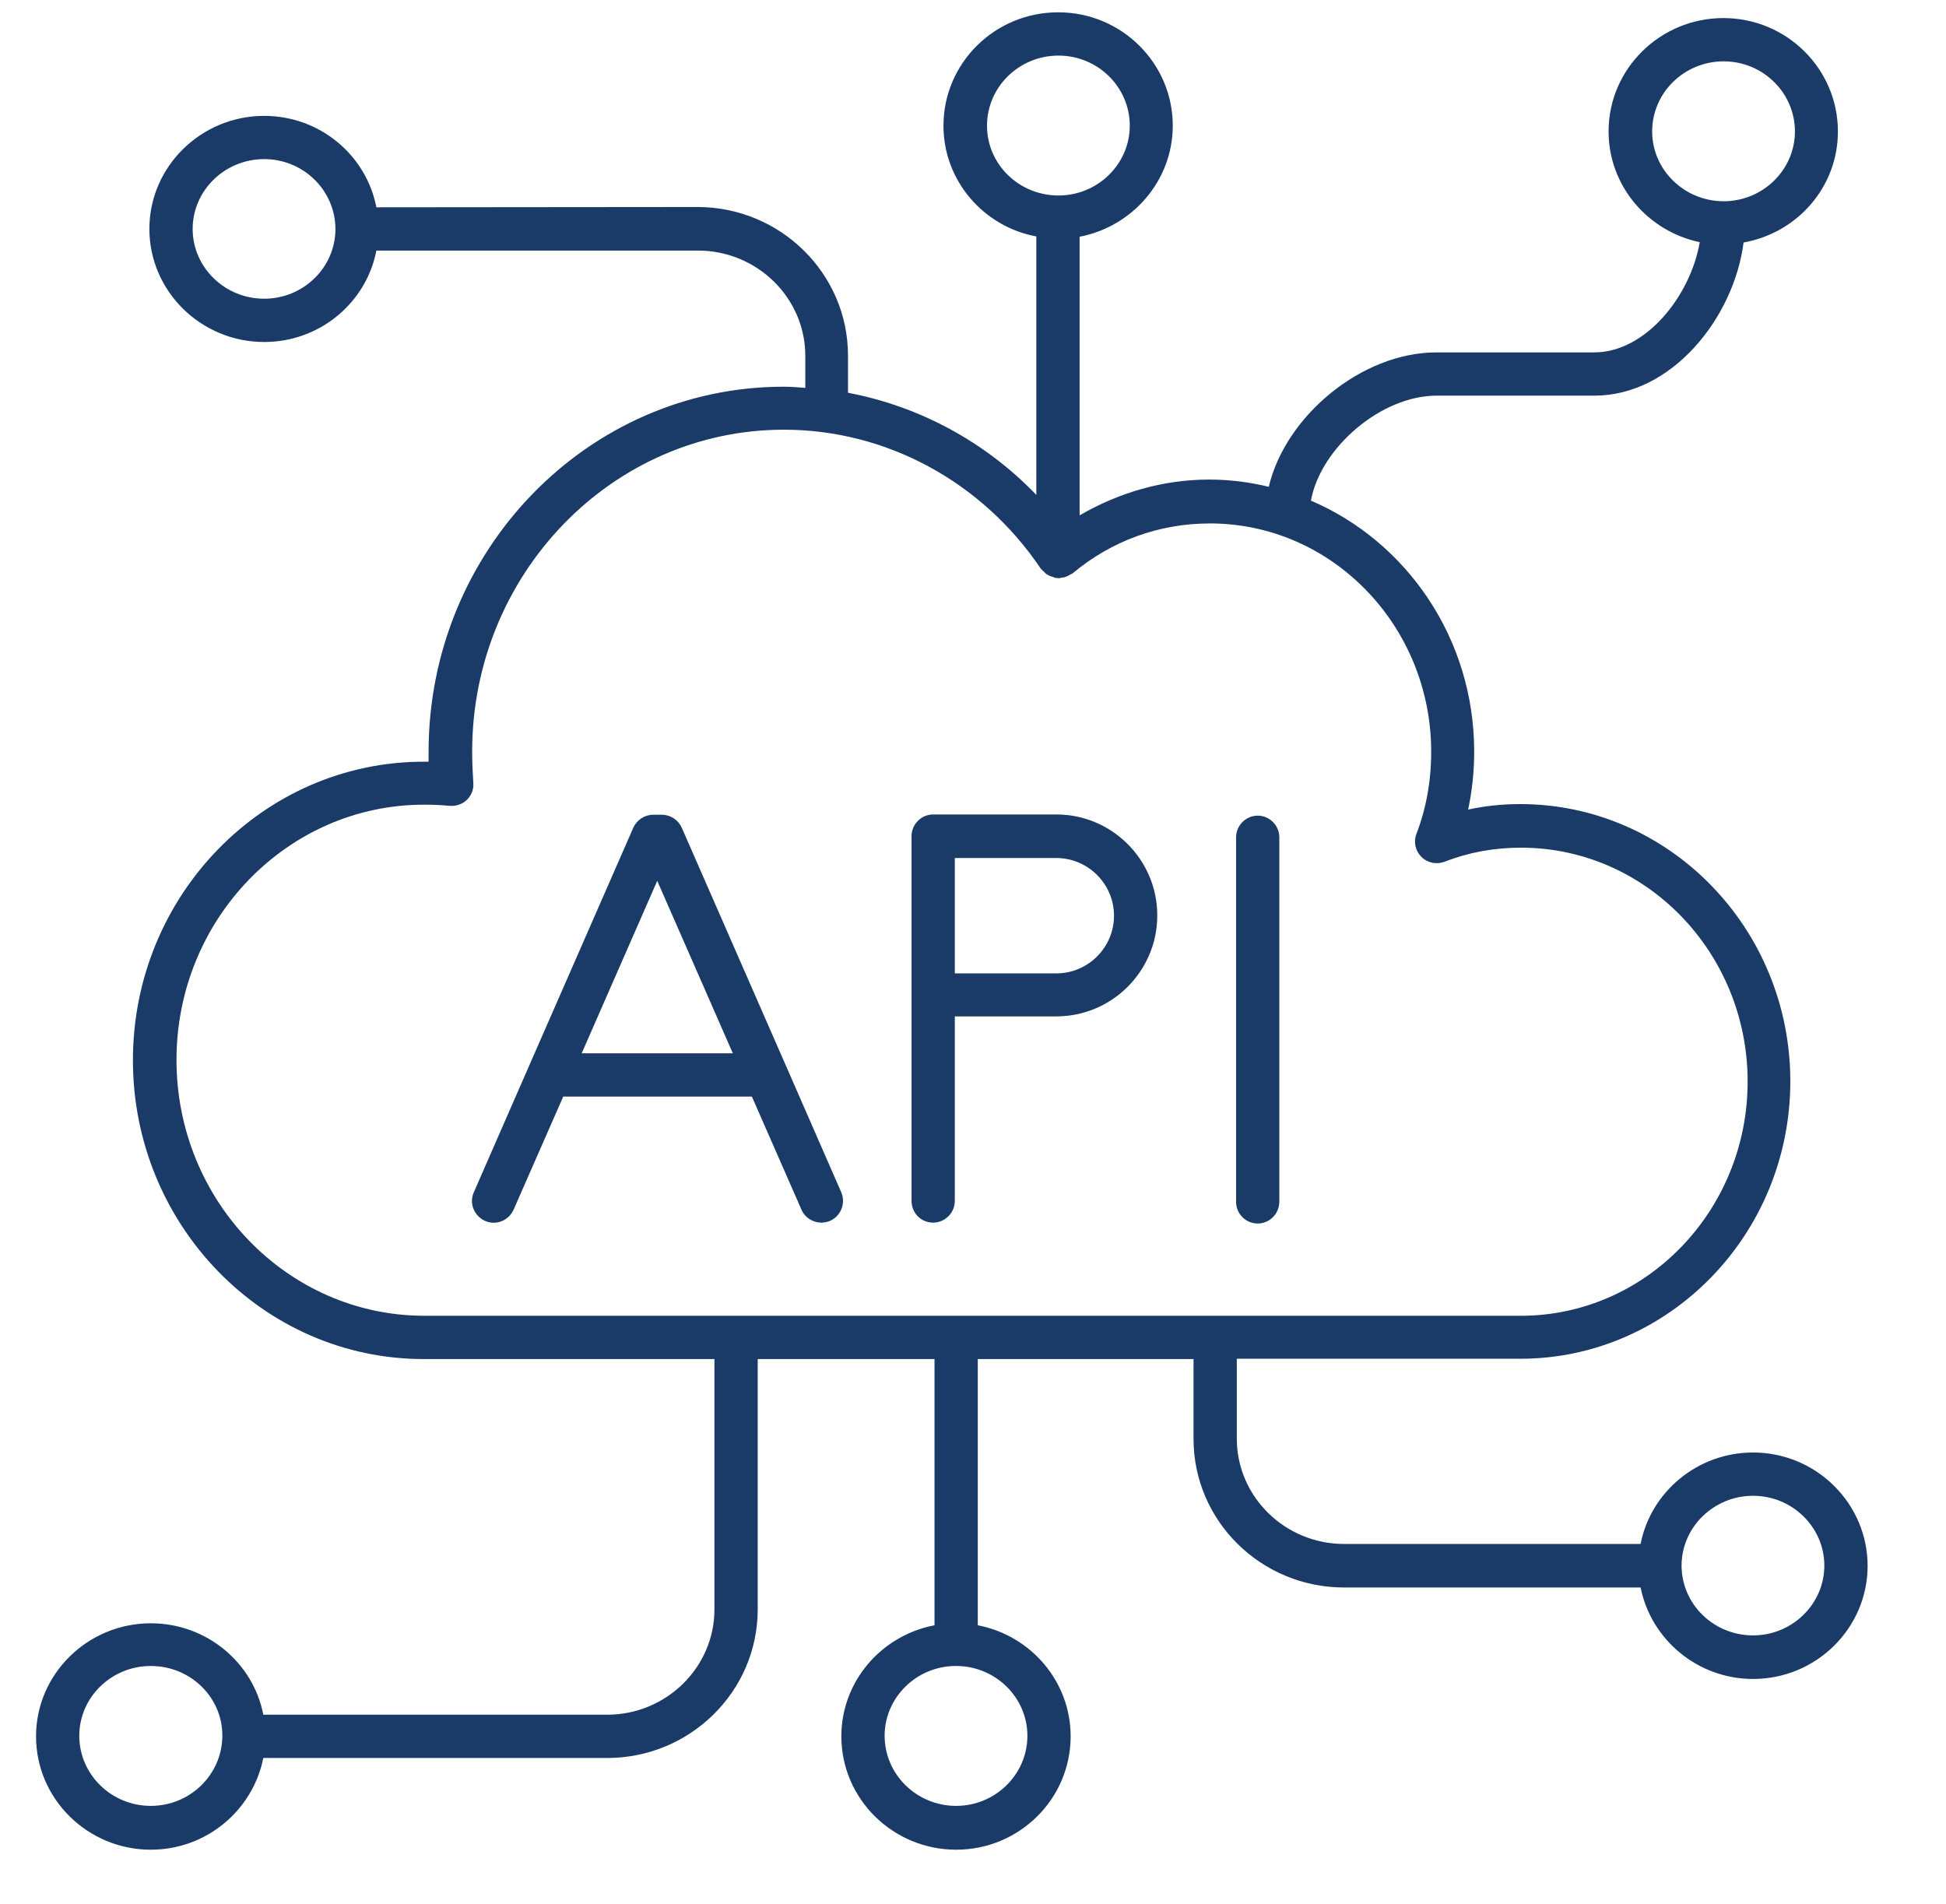 <?xml version="1.0" encoding="UTF-8"?> <svg xmlns="http://www.w3.org/2000/svg" width="46" height="45" viewBox="0 0 46 45" fill="none"><g clip-path="url(#clip0_1953_3265)"><path d="M41.44 34.334C40.124 34.334 39.02 35.268 38.781 36.496H31.772C30.374 36.496 29.236 35.377 29.236 34.007V32.118H35.938C39.456 32.118 42.32 29.173 42.32 25.559C42.32 21.946 39.456 19.007 35.938 19.007C35.515 19.007 35.106 19.048 34.704 19.137C34.799 18.693 34.847 18.236 34.847 17.766C34.847 15.093 33.252 12.802 30.988 11.834C31.213 10.593 32.638 9.352 33.961 9.352H37.69C39.531 9.352 40.99 7.498 41.215 5.732C42.483 5.507 43.445 4.423 43.445 3.107C43.445 1.627 42.231 0.427 40.738 0.427C39.245 0.427 38.024 1.627 38.024 3.107C38.024 4.396 38.952 5.466 40.179 5.725C39.961 6.993 38.904 8.33 37.683 8.33H33.954C32.181 8.33 30.381 9.843 29.992 11.507C29.543 11.398 29.072 11.336 28.581 11.336C27.497 11.336 26.447 11.643 25.52 12.182V5.596C26.767 5.357 27.722 4.273 27.722 2.971C27.722 1.491 26.508 0.291 25.015 0.291C23.515 0.291 22.302 1.491 22.302 2.971C22.302 4.273 23.249 5.357 24.497 5.589V11.698C23.29 10.443 21.736 9.605 20.045 9.284V8.405C20.045 6.468 18.449 4.893 16.486 4.893L8.897 4.9C8.658 3.666 7.561 2.739 6.245 2.739C4.752 2.739 3.531 3.939 3.531 5.411C3.531 6.884 4.752 8.084 6.245 8.084C7.561 8.084 8.658 7.157 8.897 5.923H16.499C17.897 5.923 19.036 7.041 19.036 8.411V9.168C18.865 9.155 18.695 9.141 18.524 9.141C13.895 9.141 10.131 13.014 10.131 17.773V18.005C10.09 18.005 10.056 18.005 10.015 18.005C6.224 18.005 3.142 21.168 3.142 25.061C3.142 28.955 6.224 32.125 10.015 32.125H16.888V38.043C16.888 39.414 15.749 40.532 14.352 40.532H6.224C5.986 39.298 4.881 38.371 3.565 38.371C2.072 38.371 0.852 39.571 0.852 41.043C0.852 42.523 2.072 43.723 3.565 43.723C4.881 43.723 5.979 42.789 6.224 41.555H14.352C16.315 41.555 17.911 39.98 17.911 38.043V32.125H22.09V38.418C20.836 38.657 19.888 39.741 19.888 41.043C19.888 42.523 21.108 43.723 22.602 43.723C24.095 43.723 25.308 42.523 25.308 41.043C25.308 39.741 24.361 38.657 23.113 38.418V32.125H28.213V34.014C28.213 35.95 29.808 37.525 31.772 37.525H38.781C39.027 38.752 40.124 39.687 41.44 39.687C42.933 39.687 44.147 38.486 44.147 37.014C44.147 35.541 42.933 34.334 41.44 34.334ZM39.054 3.107C39.054 2.193 39.811 1.45 40.745 1.45C41.672 1.45 42.429 2.193 42.429 3.107C42.429 4.014 41.672 4.757 40.745 4.757C40.745 4.757 40.745 4.757 40.738 4.757C40.738 4.757 40.738 4.757 40.731 4.757C39.811 4.75 39.054 4.014 39.054 3.107ZM6.245 7.061C5.311 7.061 4.554 6.318 4.554 5.411C4.554 4.505 5.311 3.761 6.245 3.761C7.172 3.761 7.922 4.498 7.929 5.405V5.418V5.425C7.922 6.325 7.172 7.061 6.245 7.061ZM3.565 42.687C2.631 42.687 1.874 41.943 1.874 41.03C1.874 40.123 2.631 39.38 3.565 39.38C4.499 39.38 5.256 40.116 5.256 41.023V41.03V41.036C5.249 41.95 4.492 42.687 3.565 42.687ZM24.286 41.03C24.286 41.943 23.529 42.687 22.602 42.687C21.668 42.687 20.911 41.943 20.911 41.03C20.911 40.123 21.668 39.38 22.595 39.38H22.602C23.529 39.38 24.286 40.123 24.286 41.03ZM23.331 2.971C23.331 2.057 24.088 1.314 25.022 1.314C25.949 1.314 26.706 2.057 26.706 2.971C26.706 3.877 25.949 4.621 25.022 4.621C24.088 4.621 23.331 3.884 23.331 2.971ZM4.172 25.055C4.172 21.727 6.797 19.021 10.022 19.021C10.22 19.021 10.418 19.027 10.622 19.048C10.772 19.061 10.922 19.014 11.031 18.912C11.14 18.809 11.202 18.659 11.188 18.509C11.174 18.264 11.161 18.018 11.161 17.766C11.161 13.573 14.467 10.157 18.531 10.157C20.945 10.157 23.215 11.384 24.599 13.437C24.606 13.45 24.62 13.457 24.633 13.471L24.715 13.552C24.736 13.573 24.763 13.586 24.79 13.6C24.824 13.621 24.858 13.627 24.899 13.641C24.92 13.648 24.933 13.662 24.961 13.662H24.995C25.008 13.662 25.015 13.668 25.029 13.668C25.056 13.668 25.077 13.655 25.104 13.655C25.138 13.648 25.165 13.648 25.192 13.634C25.233 13.621 25.267 13.6 25.302 13.58C25.322 13.566 25.343 13.566 25.356 13.552C26.277 12.782 27.402 12.373 28.602 12.373C31.486 12.373 33.831 14.793 33.831 17.773C33.831 18.455 33.715 19.102 33.483 19.709C33.408 19.9 33.456 20.111 33.599 20.255C33.742 20.398 33.954 20.439 34.145 20.371C34.718 20.146 35.324 20.037 35.952 20.037C38.911 20.037 41.311 22.518 41.311 25.566C41.311 28.621 38.904 31.102 35.952 31.102H10.022C6.79 31.096 4.172 28.382 4.172 25.055ZM41.44 38.657C40.506 38.657 39.756 37.921 39.749 37.014V37.007V37C39.756 36.093 40.513 35.357 41.44 35.357C42.367 35.357 43.124 36.1 43.124 37.007C43.124 37.914 42.367 38.657 41.44 38.657Z" fill="#1A3B68"></path><path d="M17.773 25.921L18.945 28.593C19.027 28.784 19.218 28.9 19.416 28.9C19.484 28.9 19.552 28.887 19.62 28.859C19.88 28.743 19.995 28.443 19.886 28.184L18.584 25.205L16.116 19.566C16.034 19.382 15.85 19.259 15.646 19.259H15.441C15.236 19.259 15.052 19.382 14.97 19.566L12.502 25.205L11.2 28.184C11.084 28.443 11.207 28.743 11.466 28.859C11.725 28.975 12.025 28.852 12.141 28.593L13.314 25.921H17.773ZM15.536 20.821L17.323 24.898H13.75L15.536 20.821Z" fill="#1A3B68"></path><path d="M29.73 28.921C30.01 28.921 30.241 28.689 30.241 28.409V19.791C30.241 19.512 30.01 19.28 29.73 19.28C29.451 19.28 29.219 19.512 29.219 19.791V28.409C29.219 28.689 29.444 28.921 29.73 28.921Z" fill="#1A3B68"></path><path d="M22.058 28.9C22.338 28.9 22.57 28.668 22.57 28.389V24.025H24.97C26.285 24.025 27.356 22.955 27.356 21.639C27.356 20.323 26.285 19.252 24.97 19.252H22.058C21.779 19.252 21.547 19.484 21.547 19.764V28.382C21.547 28.675 21.772 28.9 22.058 28.9ZM22.57 20.282H24.97C25.72 20.282 26.333 20.896 26.333 21.646C26.333 22.396 25.72 23.009 24.97 23.009H22.57V20.282Z" fill="#1A3B68"></path></g><defs><clipPath id="clip0_1953_3265"><rect width="45" height="45" fill="#1A3B68" transform="translate(0.5)"></rect></clipPath></defs></svg> 